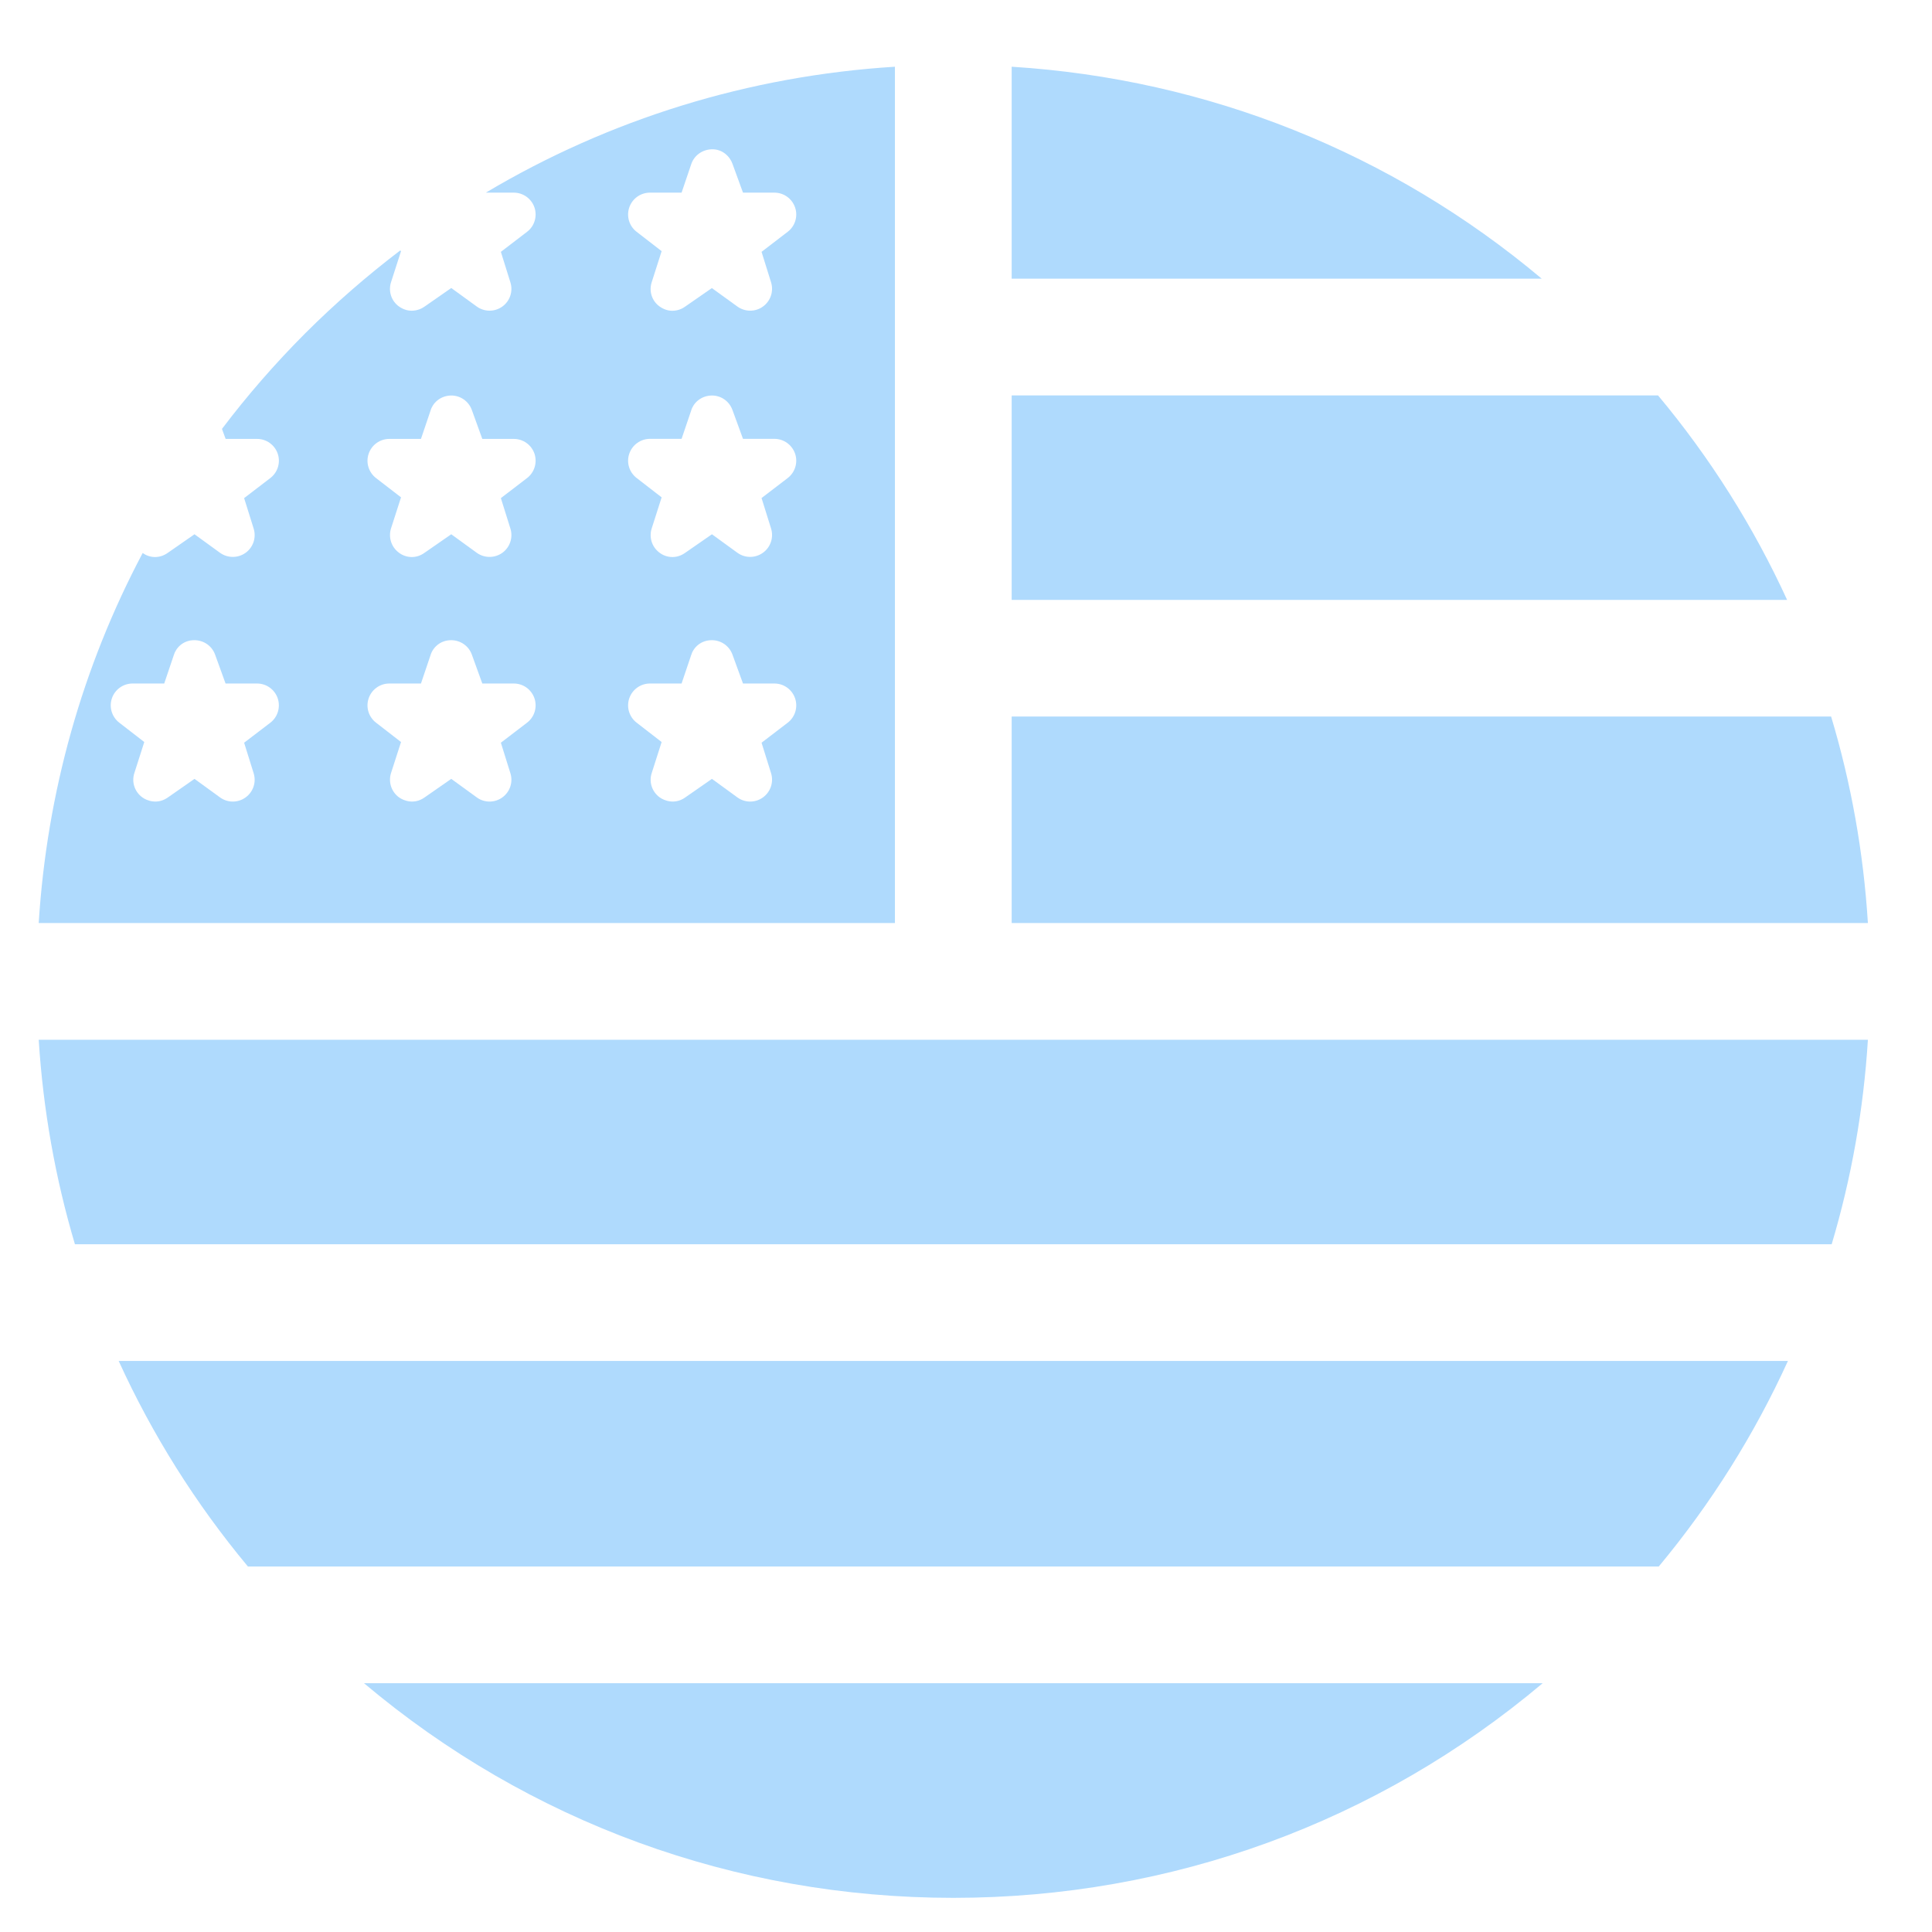 <svg width="28" height="28" viewBox="0 0 28 28" fill="none" xmlns="http://www.w3.org/2000/svg">
<path d="M14.662 5.731H24.03C24.789 6.64 25.415 7.636 25.9 8.694H14.662V5.731ZM14.662 10.385V13.377H27.071C27.007 12.352 26.828 11.35 26.538 10.385H14.662ZM14.662 4.039H22.344C20.172 2.214 17.503 1.145 14.662 0.967V4.039ZM3.593 22.703H24.04C24.8 21.789 25.427 20.788 25.912 19.724H1.72C2.205 20.788 2.832 21.789 3.593 22.703ZM1.086 18.033H26.546C26.831 17.077 27.008 16.084 27.071 15.069H0.561C0.625 16.084 0.802 17.077 1.086 18.033ZM5.275 24.394C7.664 26.407 10.655 27.505 13.816 27.505C16.977 27.505 19.969 26.407 22.358 24.394H5.275ZM3.217 6.216C3.584 5.731 3.987 5.268 4.424 4.83C4.859 4.396 5.319 3.996 5.8 3.63L5.812 3.64L5.667 4.09C5.625 4.222 5.672 4.364 5.784 4.443L5.784 4.443C5.847 4.487 5.91 4.503 5.967 4.503C6.045 4.503 6.112 4.473 6.152 4.444L6.54 4.174L6.909 4.442C7.019 4.522 7.168 4.523 7.28 4.443C7.391 4.363 7.438 4.222 7.397 4.092L7.259 3.65L7.638 3.36C7.746 3.278 7.789 3.136 7.746 3.007C7.702 2.878 7.581 2.792 7.446 2.792H7.041C8.833 1.726 10.854 1.099 12.97 0.967V13.377H0.561C0.68 11.481 1.195 9.661 2.068 8.014C2.115 8.049 2.178 8.073 2.247 8.073C2.306 8.073 2.369 8.056 2.429 8.014L2.819 7.743L3.188 8.011C3.299 8.091 3.448 8.091 3.559 8.012C3.67 7.932 3.717 7.791 3.676 7.66L3.538 7.219L3.917 6.929C4.025 6.846 4.069 6.705 4.025 6.575C3.981 6.447 3.861 6.361 3.725 6.361H3.27L3.217 6.216ZM4.025 10.121C3.981 9.992 3.861 9.906 3.725 9.906H3.269L3.117 9.486C3.072 9.363 2.957 9.281 2.823 9.278C2.82 9.278 2.818 9.278 2.815 9.278C2.654 9.278 2.549 9.389 2.518 9.497L2.38 9.906H1.921C1.786 9.906 1.666 9.992 1.622 10.12C1.578 10.248 1.621 10.39 1.728 10.473L2.091 10.754L1.947 11.204C1.905 11.333 1.951 11.474 2.06 11.554C2.127 11.605 2.281 11.662 2.429 11.56L2.819 11.288L3.188 11.556C3.244 11.597 3.309 11.617 3.374 11.617C3.439 11.617 3.504 11.597 3.559 11.557C3.67 11.477 3.717 11.336 3.676 11.206L3.538 10.764L3.918 10.474C4.025 10.392 4.068 10.25 4.025 10.121ZM11.037 7.218L11.415 6.929C11.523 6.846 11.567 6.704 11.523 6.575C11.479 6.447 11.359 6.36 11.223 6.36H10.768L10.615 5.941C10.568 5.812 10.447 5.73 10.313 5.732C10.149 5.737 10.045 5.848 10.016 5.953L9.878 6.36H9.42C9.284 6.36 9.164 6.447 9.12 6.575C9.076 6.703 9.119 6.844 9.226 6.927L9.589 7.208L9.445 7.658C9.404 7.785 9.447 7.924 9.552 8.005C9.601 8.045 9.67 8.073 9.745 8.073C9.804 8.073 9.867 8.056 9.927 8.014L10.318 7.743L10.687 8.011C10.797 8.091 10.946 8.091 11.057 8.011C11.168 7.932 11.215 7.79 11.175 7.66L11.037 7.218ZM9.226 3.359L9.589 3.64L9.445 4.09C9.402 4.222 9.449 4.364 9.561 4.443L9.561 4.443C9.624 4.487 9.687 4.504 9.744 4.504C9.822 4.504 9.889 4.474 9.929 4.444L10.317 4.175L10.686 4.442C10.797 4.522 10.946 4.523 11.057 4.443C11.168 4.363 11.215 4.222 11.175 4.092L11.037 3.65L11.415 3.36C11.523 3.278 11.567 3.136 11.523 3.007C11.479 2.878 11.359 2.792 11.223 2.792H10.768L10.616 2.375C10.579 2.268 10.467 2.155 10.307 2.164C10.173 2.171 10.059 2.256 10.018 2.379L9.878 2.792L9.419 2.792C9.284 2.792 9.164 2.878 9.12 3.006C9.076 3.135 9.119 3.277 9.226 3.359ZM9.226 10.473L9.589 10.754L9.445 11.204C9.403 11.333 9.449 11.474 9.558 11.554C9.626 11.605 9.78 11.662 9.927 11.56L10.318 11.288L10.686 11.556C10.742 11.597 10.807 11.617 10.872 11.617C10.937 11.617 11.002 11.597 11.057 11.557C11.168 11.477 11.215 11.336 11.175 11.206L11.037 10.764L11.416 10.474C11.523 10.392 11.567 10.25 11.523 10.121C11.479 9.992 11.359 9.906 11.223 9.906H10.768L10.615 9.486C10.57 9.363 10.455 9.281 10.322 9.278C10.154 9.276 10.048 9.387 10.016 9.497L9.878 9.906H9.42C9.284 9.906 9.164 9.992 9.12 10.12C9.076 10.249 9.119 10.39 9.226 10.473ZM5.449 6.928L5.812 7.208L5.667 7.658C5.627 7.785 5.67 7.924 5.775 8.005C5.824 8.045 5.893 8.073 5.968 8.073C6.027 8.073 6.09 8.056 6.149 8.014L6.54 7.743L6.909 8.011C7.02 8.091 7.169 8.091 7.28 8.012C7.391 7.932 7.438 7.79 7.397 7.66L7.259 7.219L7.638 6.929C7.746 6.846 7.789 6.705 7.746 6.575C7.702 6.447 7.582 6.361 7.446 6.361H6.99L6.838 5.941C6.791 5.812 6.669 5.73 6.535 5.732C6.372 5.737 6.268 5.848 6.239 5.953L6.101 6.361H5.642C5.507 6.361 5.387 6.447 5.343 6.575C5.299 6.703 5.342 6.845 5.449 6.928ZM5.449 10.473L5.812 10.754L5.667 11.204C5.626 11.333 5.672 11.474 5.78 11.554C5.848 11.605 6.002 11.662 6.149 11.56L6.54 11.288L6.909 11.556C6.964 11.597 7.03 11.617 7.095 11.617C7.16 11.617 7.225 11.597 7.28 11.557C7.391 11.477 7.438 11.336 7.397 11.206L7.259 10.764L7.638 10.474C7.746 10.392 7.789 10.25 7.746 10.121C7.702 9.992 7.582 9.906 7.446 9.906H6.99L6.838 9.486C6.793 9.363 6.678 9.281 6.544 9.278C6.379 9.276 6.271 9.387 6.239 9.497L6.101 9.906H5.642C5.507 9.906 5.387 9.992 5.343 10.12C5.299 10.249 5.342 10.39 5.449 10.473Z" fill="#AFDAFD"/>
</svg>

